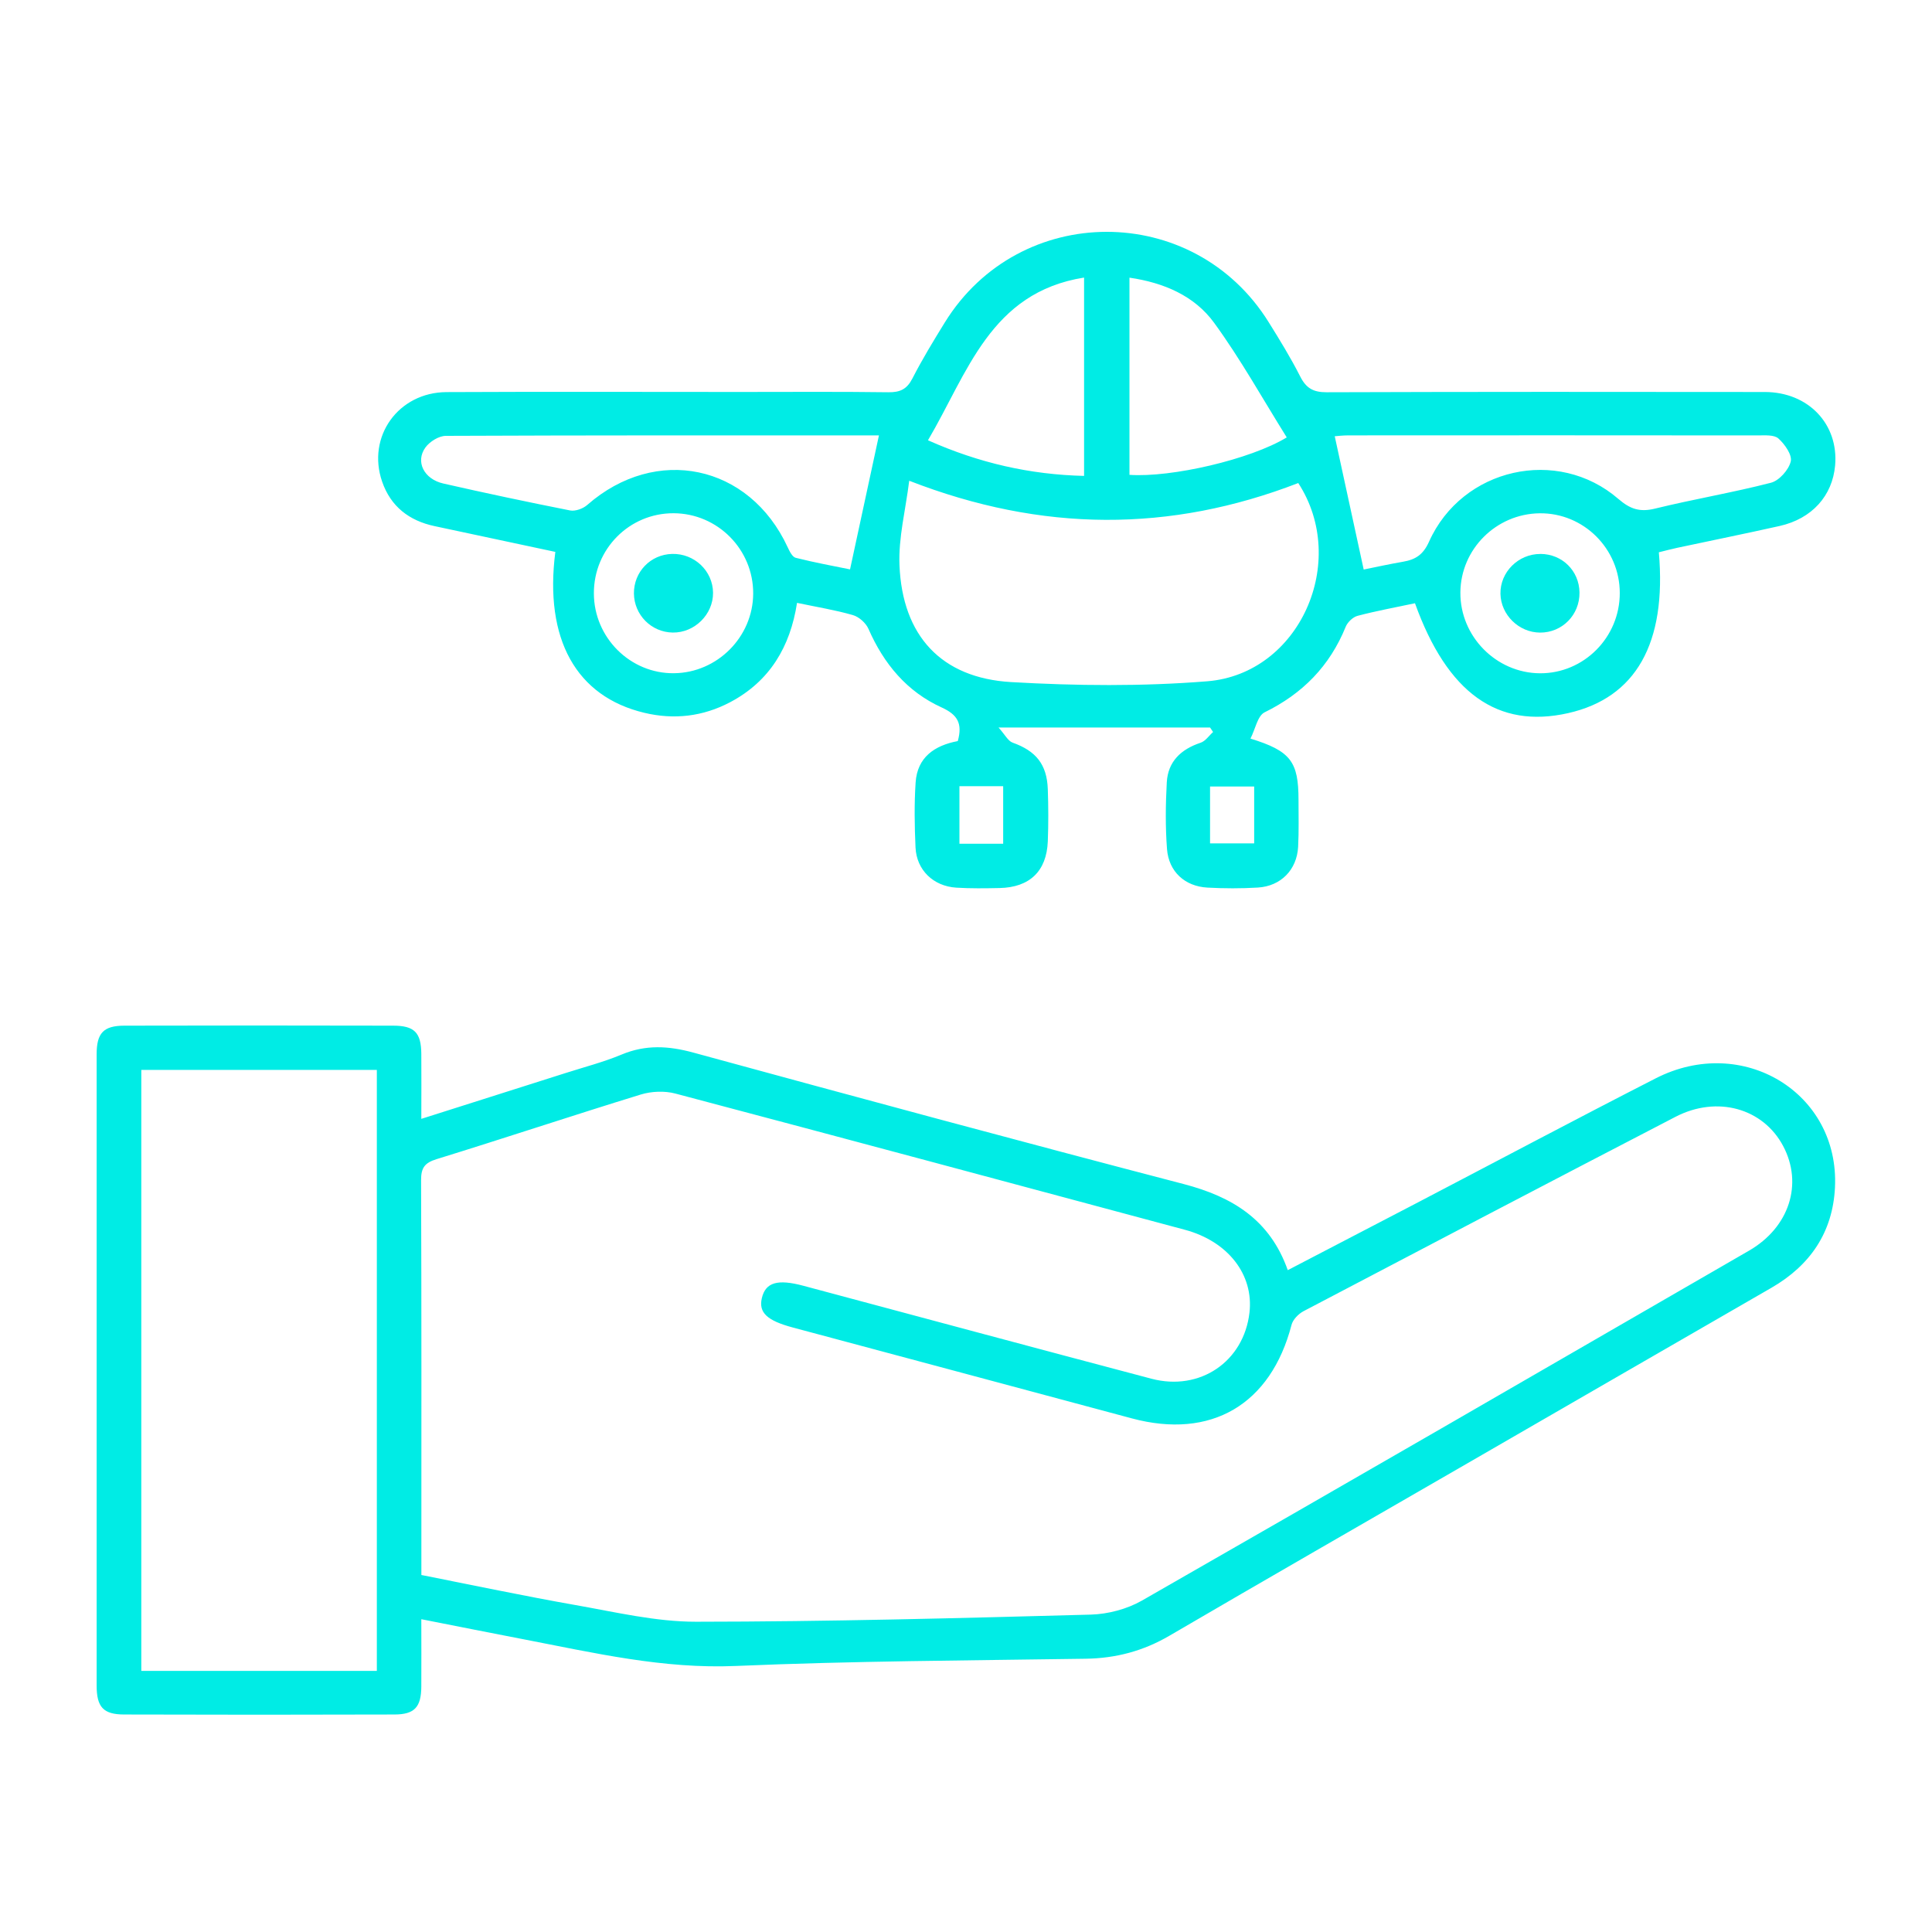 <svg width="100" height="100" viewBox="0 0 100 100" fill="none" xmlns="http://www.w3.org/2000/svg">
<path d="M49.575 38.358C49.834 37.43 49.545 36.986 48.742 36.619C46.941 35.801 45.744 34.36 44.951 32.549C44.818 32.245 44.459 31.925 44.142 31.836C43.222 31.571 42.272 31.419 41.254 31.204C40.903 33.484 39.835 35.27 37.785 36.35C36.383 37.088 34.889 37.263 33.348 36.894C29.824 36.053 28.163 33.085 28.744 28.566C26.664 28.122 24.576 27.678 22.488 27.231C21.174 26.95 20.224 26.216 19.78 24.932C18.974 22.607 20.61 20.308 23.114 20.295C28.185 20.27 33.258 20.288 38.329 20.288C40.88 20.288 43.432 20.268 45.983 20.303C46.589 20.31 46.938 20.148 47.225 19.592C47.734 18.597 48.318 17.639 48.906 16.686C52.767 10.446 61.779 10.436 65.662 16.669C66.238 17.591 66.809 18.522 67.301 19.49C67.607 20.096 67.979 20.305 68.665 20.303C76.225 20.278 83.787 20.28 91.347 20.29C93.601 20.293 95.17 21.954 94.986 24.086C94.848 25.663 93.788 26.847 92.117 27.224C90.359 27.618 88.593 27.975 86.83 28.351C86.503 28.421 86.179 28.508 85.862 28.586C86.273 33.3 84.67 36.12 81.168 36.911C77.519 37.734 74.915 35.881 73.239 31.224C72.254 31.434 71.251 31.616 70.269 31.875C70.027 31.938 69.75 32.202 69.653 32.442C68.829 34.472 67.425 35.904 65.457 36.869C65.091 37.048 64.974 37.742 64.724 38.23C66.809 38.871 67.211 39.425 67.211 41.406C67.211 42.214 67.233 43.024 67.191 43.832C67.126 45.022 66.298 45.868 65.106 45.94C64.238 45.992 63.362 45.99 62.494 45.942C61.33 45.877 60.494 45.119 60.404 43.947C60.317 42.802 60.33 41.645 60.392 40.5C60.452 39.413 61.128 38.782 62.145 38.443C62.395 38.36 62.577 38.078 62.789 37.889C62.736 37.812 62.684 37.734 62.634 37.657H51.685C52.019 38.029 52.174 38.353 52.411 38.438C53.615 38.867 54.189 39.557 54.234 40.847C54.266 41.747 54.269 42.653 54.234 43.553C54.171 45.094 53.294 45.932 51.737 45.965C50.991 45.98 50.243 45.992 49.497 45.945C48.308 45.87 47.44 45.032 47.387 43.862C47.337 42.745 47.318 41.618 47.392 40.503C47.48 39.188 48.378 38.585 49.575 38.358ZM47.061 24.884C46.874 26.398 46.497 27.837 46.557 29.257C46.706 32.908 48.722 35.095 52.338 35.305C55.71 35.499 59.122 35.534 62.487 35.263C67.268 34.878 69.84 29.07 67.198 25.002C60.566 27.566 53.937 27.558 47.063 24.884H47.061ZM43.998 29.471C44.509 27.102 44.998 24.832 45.494 22.535C38.067 22.535 30.572 22.527 23.077 22.56C22.715 22.56 22.241 22.857 22.02 23.161C21.488 23.894 21.945 24.8 22.947 25.027C25.127 25.523 27.317 25.987 29.509 26.421C29.781 26.473 30.178 26.328 30.395 26.137C33.952 23.021 38.783 24.034 40.768 28.321C40.865 28.531 41.01 28.828 41.187 28.872C42.167 29.119 43.165 29.302 43.995 29.471H43.998ZM70.585 29.479C71.166 29.361 71.89 29.202 72.621 29.075C73.262 28.965 73.663 28.718 73.967 28.037C75.681 24.216 80.622 23.106 83.767 25.825C84.378 26.353 84.877 26.518 85.662 26.326C87.653 25.837 89.68 25.5 91.663 24.987C92.09 24.877 92.581 24.323 92.688 23.889C92.773 23.552 92.382 22.994 92.052 22.697C91.828 22.495 91.347 22.537 90.982 22.537C83.919 22.53 76.858 22.53 69.795 22.535C69.505 22.535 69.216 22.57 69.086 22.58C69.585 24.877 70.069 27.107 70.585 29.481V29.479ZM58.461 14.372V24.578C60.624 24.727 64.714 23.787 66.602 22.64C65.36 20.654 64.218 18.594 62.841 16.706C61.826 15.314 60.25 14.633 58.461 14.372ZM48.033 22.789C50.685 23.971 53.321 24.565 56.112 24.633V14.367C51.256 15.137 50.089 19.297 48.033 22.787V22.789ZM30.739 30.716C30.744 33.005 32.625 34.876 34.892 34.846C37.129 34.819 38.97 32.97 38.985 30.733C39 28.446 37.149 26.573 34.864 26.565C32.577 26.558 30.732 28.414 30.739 30.713V30.716ZM83.839 30.696C83.839 28.401 81.966 26.541 79.691 26.568C77.439 26.595 75.606 28.424 75.589 30.663C75.569 32.935 77.439 34.834 79.706 34.849C81.979 34.863 83.842 32.99 83.839 30.696ZM49.66 40.692V43.673H51.924V40.692H49.66ZM62.632 43.653H64.916V40.71H62.632V43.653Z" fill="#00ECE5"/>
<path d="M21.807 83.816C21.807 85.023 21.815 86.168 21.807 87.31C21.797 88.358 21.458 88.739 20.421 88.742C15.754 88.757 11.088 88.757 6.421 88.742C5.344 88.739 5.002 88.355 5.002 87.243C4.999 76.353 4.999 65.462 5.002 54.572C5.002 53.47 5.354 53.091 6.438 53.088C11.075 53.076 15.709 53.078 20.346 53.088C21.456 53.088 21.797 53.45 21.807 54.545C21.817 55.627 21.807 56.71 21.807 57.912C24.361 57.101 26.811 56.325 29.26 55.545C30.235 55.233 31.235 54.976 32.178 54.582C33.423 54.063 34.6 54.131 35.887 54.482C44.334 56.789 52.789 59.074 61.265 61.286C63.776 61.942 65.729 63.122 66.654 65.743C68.909 64.569 71.104 63.429 73.299 62.284C77.429 60.127 81.544 57.939 85.695 55.817C90.197 53.512 95.217 56.565 94.978 61.459C94.866 63.778 93.698 65.496 91.688 66.656C86.303 69.759 80.923 72.872 75.541 75.979C70.535 78.87 65.522 81.748 60.531 84.664C59.175 85.457 57.755 85.834 56.189 85.856C50.156 85.948 44.117 85.971 38.089 86.23C34.325 86.392 30.744 85.552 27.12 84.853C25.384 84.519 23.651 84.173 21.812 83.811L21.807 83.816ZM21.807 81.521C24.526 82.058 27.14 82.611 29.771 83.075C31.846 83.439 33.941 83.943 36.026 83.941C42.838 83.936 49.652 83.756 56.461 83.572C57.354 83.546 58.334 83.287 59.107 82.846C69.6 76.84 80.065 70.784 90.531 64.733C92.618 63.526 93.332 61.276 92.297 59.321C91.262 57.366 88.885 56.687 86.722 57.807C80.295 61.139 73.882 64.499 67.472 67.866C67.208 68.006 66.919 68.3 66.849 68.577C65.776 72.7 62.691 74.518 58.583 73.415C52.735 71.847 46.886 70.275 41.035 68.711C39.708 68.357 39.256 67.941 39.433 67.19C39.626 66.372 40.246 66.192 41.593 66.554C47.594 68.16 53.593 69.776 59.599 71.363C62.113 72.026 64.377 70.475 64.672 67.946C64.901 65.973 63.562 64.252 61.329 63.653C52.54 61.296 43.753 58.929 34.956 56.602C34.4 56.455 33.722 56.483 33.168 56.652C29.637 57.737 26.13 58.907 22.598 59.997C21.977 60.189 21.792 60.448 21.795 61.092C21.82 67.626 21.81 74.161 21.81 80.696V81.524L21.807 81.521ZM19.505 86.485V55.378H7.314V86.485H19.505Z" fill="#00ECE5"/>
<path d="M32.812 30.718C32.804 29.598 33.67 28.7 34.787 28.671C35.939 28.641 36.897 29.549 36.907 30.681C36.917 31.801 35.949 32.758 34.822 32.741C33.712 32.726 32.822 31.826 32.812 30.716V30.718Z" fill="#00ECE5"/>
<path d="M79.731 28.671C80.859 28.675 81.739 29.544 81.754 30.666C81.771 31.823 80.859 32.751 79.709 32.743C78.614 32.736 77.686 31.826 77.663 30.736C77.641 29.613 78.589 28.668 79.731 28.673V28.671Z" fill="#00ECE5"/>
</svg>

